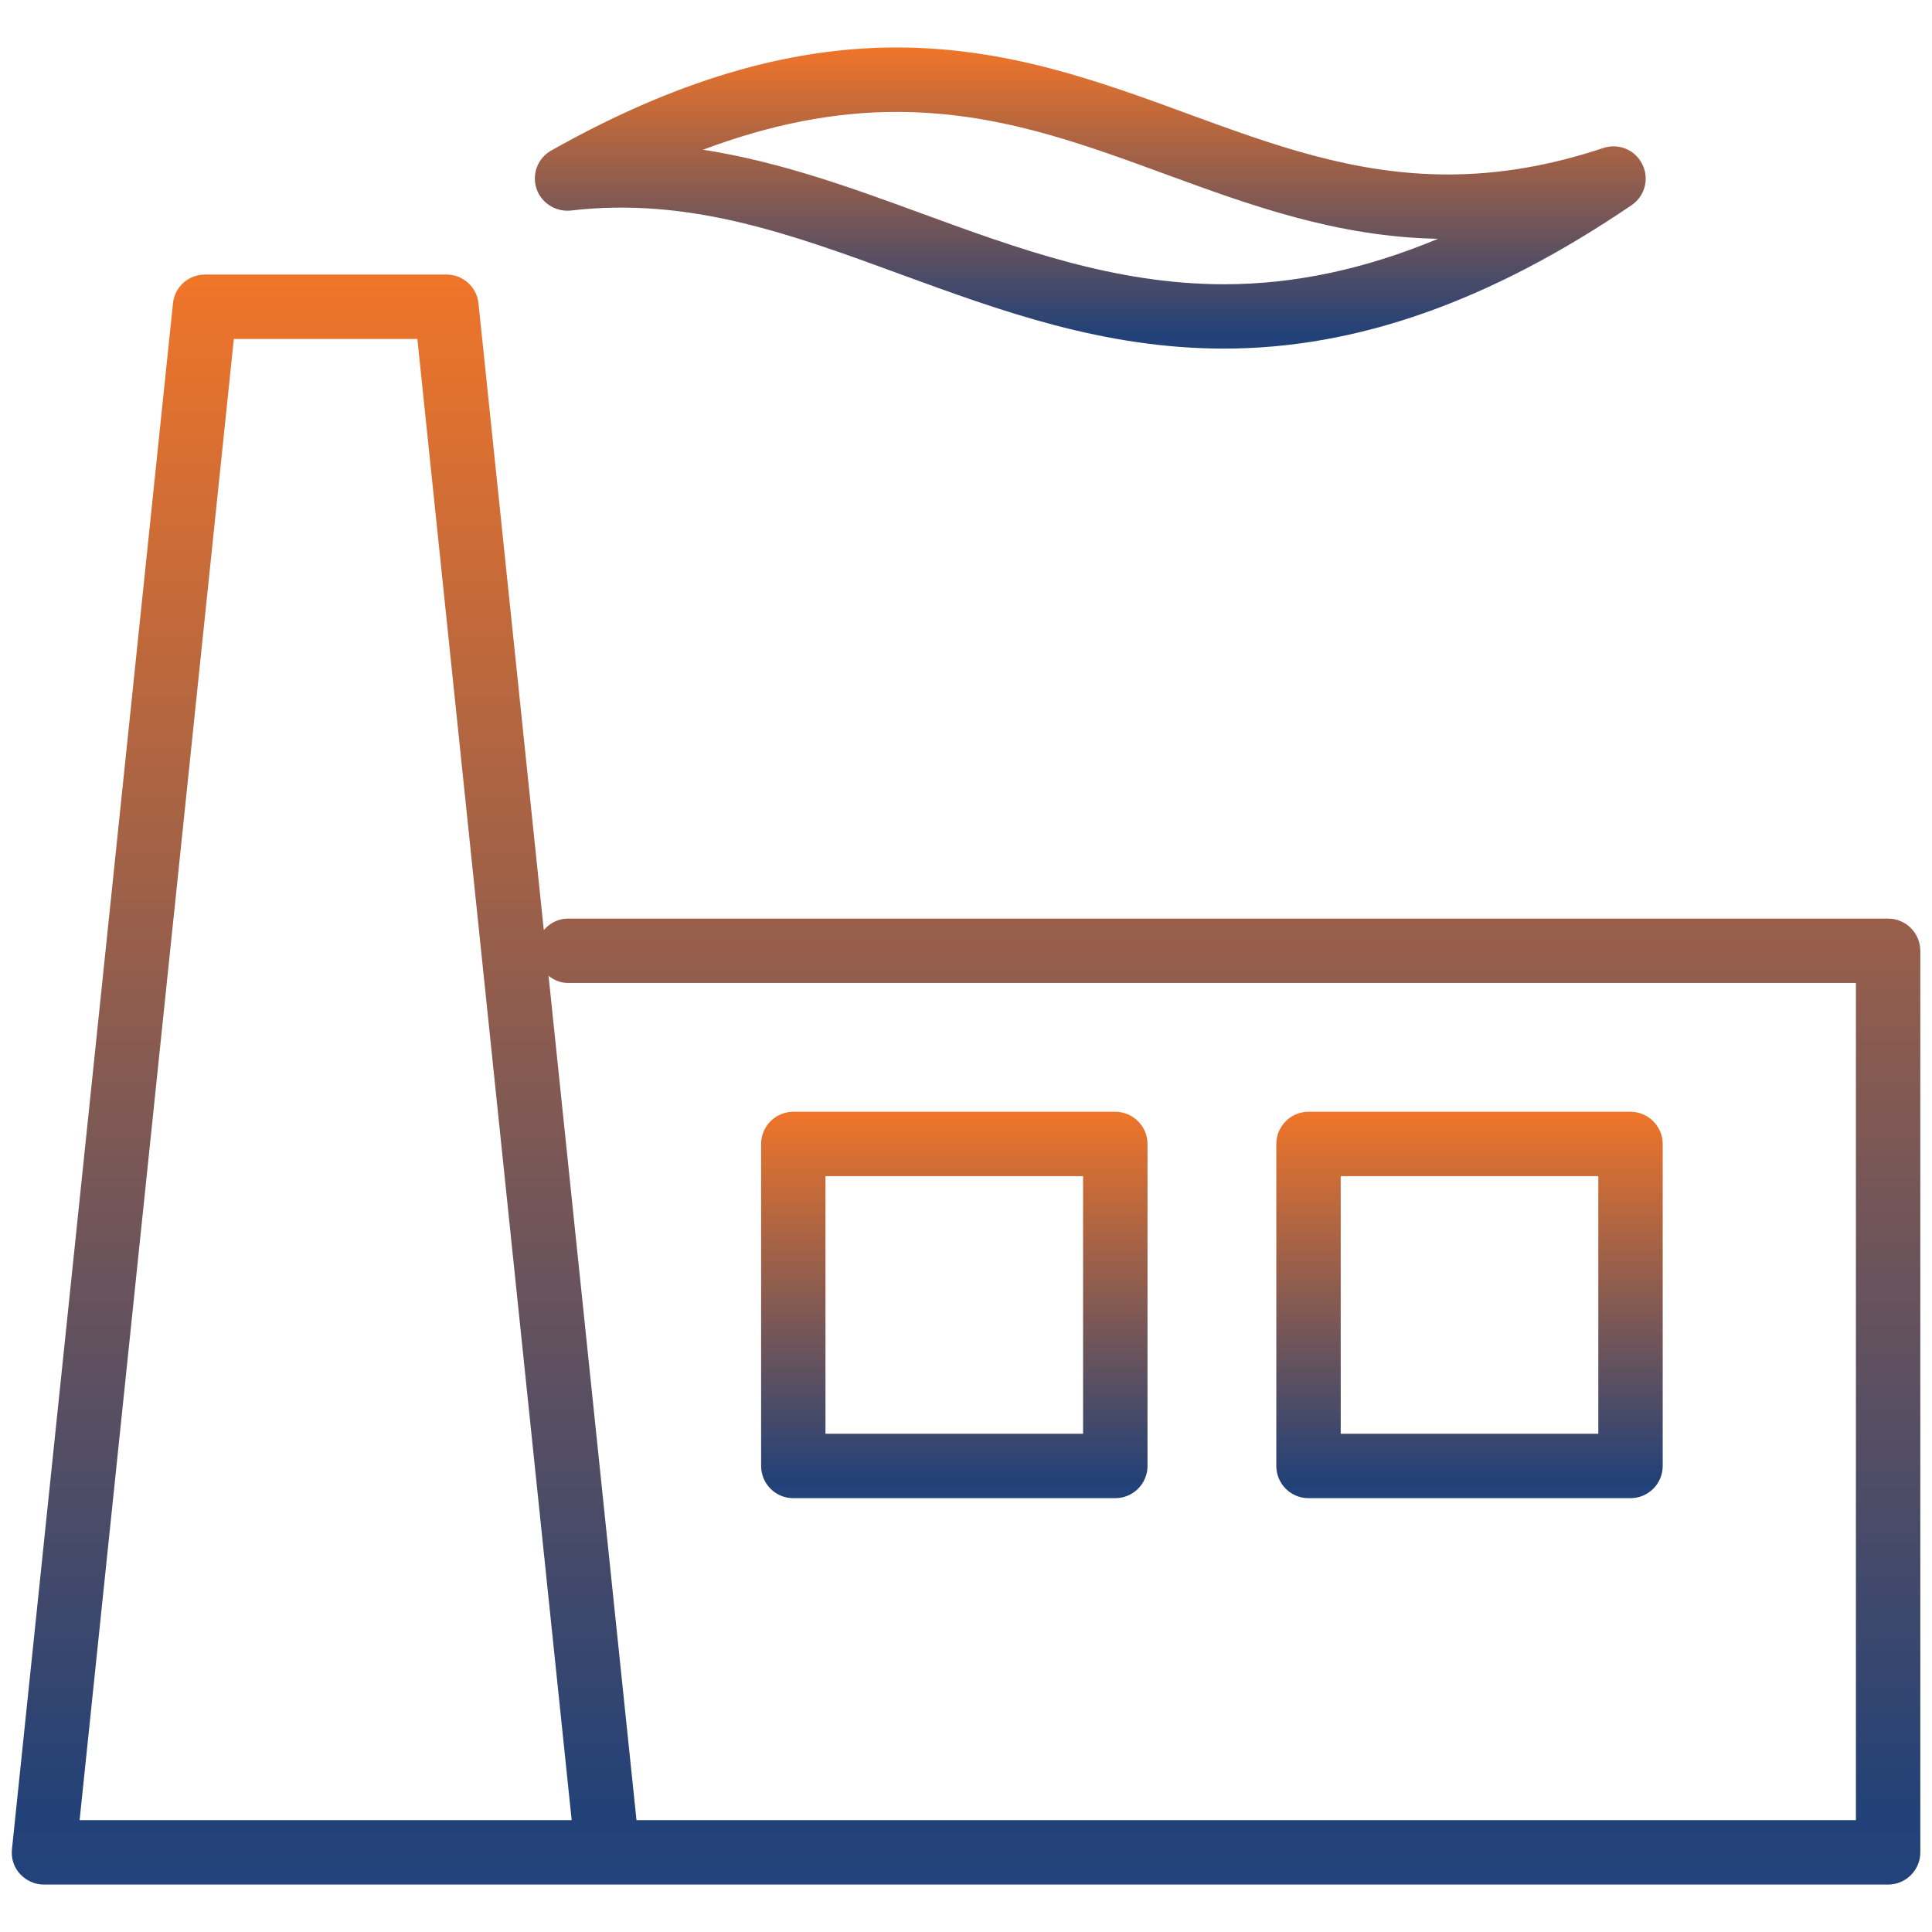 <?xml version="1.0" encoding="utf-8"?>
<!-- Generator: Adobe Illustrator 16.0.0, SVG Export Plug-In . SVG Version: 6.00 Build 0)  -->
<!DOCTYPE svg PUBLIC "-//W3C//DTD SVG 1.1//EN" "http://www.w3.org/Graphics/SVG/1.1/DTD/svg11.dtd">
<svg version="1.1" id="Vrstva_1" xmlns="http://www.w3.org/2000/svg" xmlns:xlink="http://www.w3.org/1999/xlink" x="0px" y="0px"
	 width="60px" height="60px" viewBox="0 0 60 60" enable-background="new 0 0 60 60" xml:space="preserve">
<g id="icomoon-ignore">
	<linearGradient id="SVGID_1_" gradientUnits="userSpaceOnUse" x1="0" y1="0" x2="0" y2="0">
		<stop  offset="0" style="stop-color:#22437B"/>
		<stop  offset="0.044" style="stop-color:#224177"/>
		<stop  offset="1" style="stop-color:#F07529"/>
	</linearGradient>
	<line fill="url(#SVGID_1_)" stroke="#449FDB" x1="0" y1="0" x2="0" y2="0"/>
</g>
<linearGradient id="SVGID_2_" gradientUnits="userSpaceOnUse" x1="30.002" y1="58.527" x2="30.002" y2="8.526">
	<stop  offset="0" style="stop-color:#22437B"/>
	<stop  offset="0.044" style="stop-color:#224177"/>
	<stop  offset="1" style="stop-color:#F07529"/>
</linearGradient>
<path fill="url(#SVGID_2_)" d="M58.637,28.528h-41c-0.303,0-0.566,0.142-0.749,0.355L14.86,9.422
	c-0.052-0.51-0.482-0.896-0.994-0.896h-7.5c-0.514,0-0.944,0.386-0.994,0.896l-5,48c-0.034,0.284,0.058,0.568,0.25,0.776
	s0.458,0.329,0.744,0.329h16.27h1.23h39.771c0.551,0,1-0.449,1-1v-28C59.637,28.976,59.186,28.528,58.637,28.528z M17.636,56.527
	H2.472l4.79-46h5.7l4.792,46H17.636z M57.637,56.527h-37.87l-2.731-26.221c0.169,0.13,0.371,0.221,0.601,0.221h40V56.527z"/>
<linearGradient id="SVGID_3_" gradientUnits="userSpaceOnUse" x1="33.859" y1="10.826" x2="33.859" y2="1.474">
	<stop  offset="0" style="stop-color:#22437B"/>
	<stop  offset="0.044" style="stop-color:#224177"/>
	<stop  offset="1" style="stop-color:#F07529"/>
</linearGradient>
<path fill="url(#SVGID_3_)" d="M38.012,10.826c-3.736,0-6.939-1.172-10.038-2.306c-3.398-1.246-6.576-2.412-10.246-1.982
	c-0.466,0.05-0.92-0.232-1.068-0.684s0.044-0.948,0.46-1.18c3.82-2.154,7.33-3.2,10.718-3.2c3.426,0,6.28,1.044,9.036,2.054
	c2.651,0.972,5.158,1.89,8.092,1.89c1.589,0,3.166-0.27,4.828-0.822c0.47-0.158,0.992,0.056,1.21,0.506
	c0.223,0.448,0.08,0.99-0.334,1.27C46.258,9.37,42.118,10.826,38.012,10.826z M21.834,4.65c2.398,0.372,4.64,1.192,6.83,1.994
	c2.936,1.074,5.968,2.184,9.352,2.184c2.17,0,4.371-0.464,6.643-1.412c-3.152-0.06-5.854-1.05-8.467-2.008
	c-2.711-0.994-5.273-1.932-8.345-1.932C25.914,3.474,23.928,3.862,21.834,4.65z"/>
<linearGradient id="SVGID_4_" gradientUnits="userSpaceOnUse" x1="45.637" y1="46.527" x2="45.637" y2="34.527">
	<stop  offset="0" style="stop-color:#22437B"/>
	<stop  offset="0.044" style="stop-color:#224177"/>
	<stop  offset="1" style="stop-color:#F07529"/>
</linearGradient>
<path fill="url(#SVGID_4_)" d="M50.637,46.527h-10c-0.553,0-1-0.449-1-1v-10c0-0.549,0.447-1,1-1h10c0.549,0,1,0.451,1,1v10
	C51.637,46.078,51.188,46.527,50.637,46.527z M41.637,44.527h8v-8h-8V44.527z"/>
<linearGradient id="SVGID_5_" gradientUnits="userSpaceOnUse" x1="29.637" y1="46.527" x2="29.637" y2="34.527">
	<stop  offset="0" style="stop-color:#22437B"/>
	<stop  offset="0.044" style="stop-color:#224177"/>
	<stop  offset="1" style="stop-color:#F07529"/>
</linearGradient>
<path fill="url(#SVGID_5_)" d="M34.637,46.527h-10c-0.552,0-1-0.449-1-1v-10c0-0.549,0.448-1,1-1h10c0.549,0,1,0.451,1,1v10
	C35.637,46.078,35.188,46.527,34.637,46.527z M25.636,44.527h8v-8h-8V44.527z"/>
</svg>
